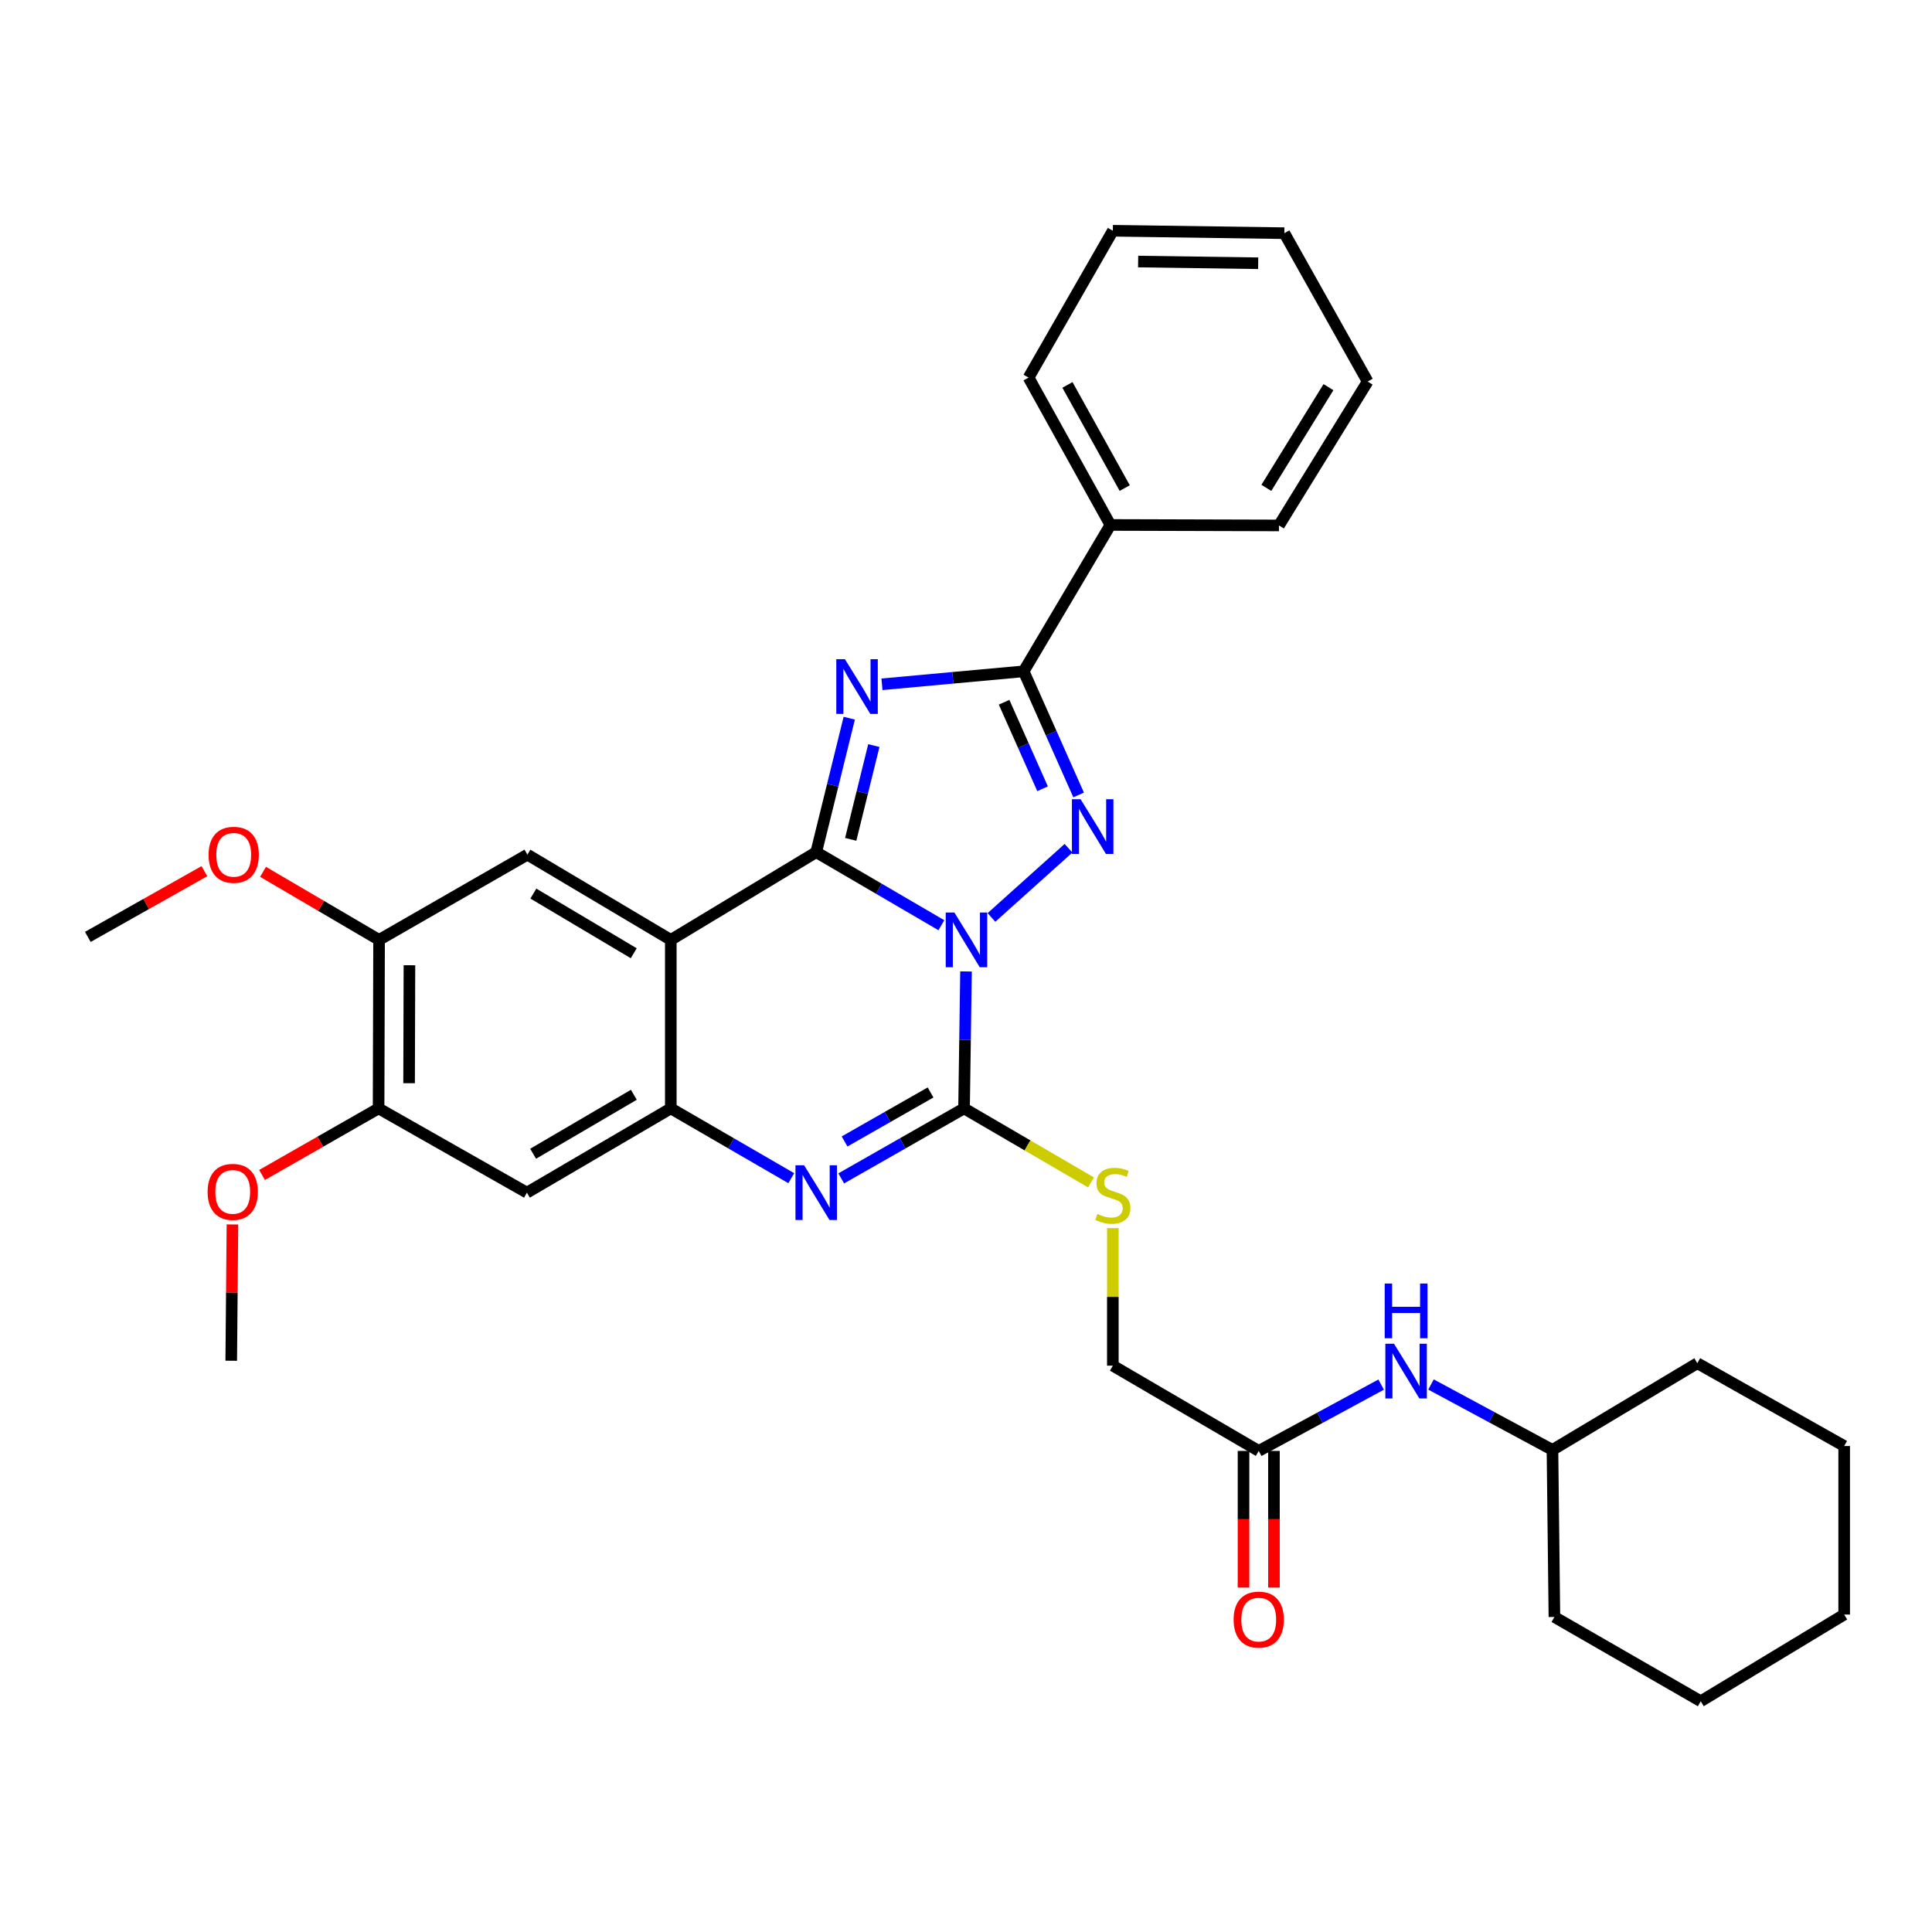 <?xml version='1.0' encoding='iso-8859-1'?>
<svg version='1.1' baseProfile='full'
              xmlns='http://www.w3.org/2000/svg'
                      xmlns:rdkit='http://www.rdkit.org/xml'
                      xmlns:xlink='http://www.w3.org/1999/xlink'
                  xml:space='preserve'
width='1000px' height='1000px' viewBox='0 0 1000 1000'>
<!-- END OF HEADER -->
<rect style='opacity:1.0;fill:#FFFFFF;stroke:none' width='1000' height='1000' x='0' y='0'> </rect>
<path class='bond-0' d='M 487.254,478.896 L 454.864,459.986' style='fill:none;fill-rule:evenodd;stroke:#0000FF;stroke-width:6px;stroke-linecap:butt;stroke-linejoin:miter;stroke-opacity:1' />
<path class='bond-0' d='M 454.864,459.986 L 422.473,441.076' style='fill:none;fill-rule:evenodd;stroke:#000000;stroke-width:6px;stroke-linecap:butt;stroke-linejoin:miter;stroke-opacity:1' />
<path class='bond-2' d='M 513.18,474.867 L 553.065,439.053' style='fill:none;fill-rule:evenodd;stroke:#0000FF;stroke-width:6px;stroke-linecap:butt;stroke-linejoin:miter;stroke-opacity:1' />
<path class='bond-3' d='M 500.011,502.822 L 499.502,538.262' style='fill:none;fill-rule:evenodd;stroke:#0000FF;stroke-width:6px;stroke-linecap:butt;stroke-linejoin:miter;stroke-opacity:1' />
<path class='bond-3' d='M 499.502,538.262 L 498.994,573.703' style='fill:none;fill-rule:evenodd;stroke:#000000;stroke-width:6px;stroke-linecap:butt;stroke-linejoin:miter;stroke-opacity:1' />
<path class='bond-1' d='M 422.473,441.076 L 431.022,406.406' style='fill:none;fill-rule:evenodd;stroke:#000000;stroke-width:6px;stroke-linecap:butt;stroke-linejoin:miter;stroke-opacity:1' />
<path class='bond-1' d='M 431.022,406.406 L 439.57,371.735' style='fill:none;fill-rule:evenodd;stroke:#0000FF;stroke-width:6px;stroke-linecap:butt;stroke-linejoin:miter;stroke-opacity:1' />
<path class='bond-1' d='M 440.33,434.446 L 446.314,410.176' style='fill:none;fill-rule:evenodd;stroke:#000000;stroke-width:6px;stroke-linecap:butt;stroke-linejoin:miter;stroke-opacity:1' />
<path class='bond-1' d='M 446.314,410.176 L 452.298,385.907' style='fill:none;fill-rule:evenodd;stroke:#0000FF;stroke-width:6px;stroke-linecap:butt;stroke-linejoin:miter;stroke-opacity:1' />
<path class='bond-4' d='M 422.473,441.076 L 347.204,486.481' style='fill:none;fill-rule:evenodd;stroke:#000000;stroke-width:6px;stroke-linecap:butt;stroke-linejoin:miter;stroke-opacity:1' />
<path class='bond-33' d='M 456.51,354.187 L 493.179,350.831' style='fill:none;fill-rule:evenodd;stroke:#0000FF;stroke-width:6px;stroke-linecap:butt;stroke-linejoin:miter;stroke-opacity:1' />
<path class='bond-33' d='M 493.179,350.831 L 529.847,347.476' style='fill:none;fill-rule:evenodd;stroke:#000000;stroke-width:6px;stroke-linecap:butt;stroke-linejoin:miter;stroke-opacity:1' />
<path class='bond-5' d='M 558.294,411.47 L 544.07,379.473' style='fill:none;fill-rule:evenodd;stroke:#0000FF;stroke-width:6px;stroke-linecap:butt;stroke-linejoin:miter;stroke-opacity:1' />
<path class='bond-5' d='M 544.07,379.473 L 529.847,347.476' style='fill:none;fill-rule:evenodd;stroke:#000000;stroke-width:6px;stroke-linecap:butt;stroke-linejoin:miter;stroke-opacity:1' />
<path class='bond-5' d='M 539.634,408.269 L 529.678,385.871' style='fill:none;fill-rule:evenodd;stroke:#0000FF;stroke-width:6px;stroke-linecap:butt;stroke-linejoin:miter;stroke-opacity:1' />
<path class='bond-5' d='M 529.678,385.871 L 519.721,363.473' style='fill:none;fill-rule:evenodd;stroke:#000000;stroke-width:6px;stroke-linecap:butt;stroke-linejoin:miter;stroke-opacity:1' />
<path class='bond-6' d='M 498.994,573.703 L 467.205,591.82' style='fill:none;fill-rule:evenodd;stroke:#000000;stroke-width:6px;stroke-linecap:butt;stroke-linejoin:miter;stroke-opacity:1' />
<path class='bond-6' d='M 467.205,591.82 L 435.415,609.938' style='fill:none;fill-rule:evenodd;stroke:#0000FF;stroke-width:6px;stroke-linecap:butt;stroke-linejoin:miter;stroke-opacity:1' />
<path class='bond-6' d='M 481.658,565.454 L 459.406,578.136' style='fill:none;fill-rule:evenodd;stroke:#000000;stroke-width:6px;stroke-linecap:butt;stroke-linejoin:miter;stroke-opacity:1' />
<path class='bond-6' d='M 459.406,578.136 L 437.153,590.819' style='fill:none;fill-rule:evenodd;stroke:#0000FF;stroke-width:6px;stroke-linecap:butt;stroke-linejoin:miter;stroke-opacity:1' />
<path class='bond-10' d='M 498.994,573.703 L 531.845,592.859' style='fill:none;fill-rule:evenodd;stroke:#000000;stroke-width:6px;stroke-linecap:butt;stroke-linejoin:miter;stroke-opacity:1' />
<path class='bond-10' d='M 531.845,592.859 L 564.695,612.014' style='fill:none;fill-rule:evenodd;stroke:#CCCC00;stroke-width:6px;stroke-linecap:butt;stroke-linejoin:miter;stroke-opacity:1' />
<path class='bond-8' d='M 347.204,486.481 L 272.985,442.363' style='fill:none;fill-rule:evenodd;stroke:#000000;stroke-width:6px;stroke-linecap:butt;stroke-linejoin:miter;stroke-opacity:1' />
<path class='bond-8' d='M 328.024,493.402 L 276.07,462.519' style='fill:none;fill-rule:evenodd;stroke:#000000;stroke-width:6px;stroke-linecap:butt;stroke-linejoin:miter;stroke-opacity:1' />
<path class='bond-34' d='M 347.204,486.481 L 347.204,573.703' style='fill:none;fill-rule:evenodd;stroke:#000000;stroke-width:6px;stroke-linecap:butt;stroke-linejoin:miter;stroke-opacity:1' />
<path class='bond-14' d='M 529.847,347.476 L 574.744,271.717' style='fill:none;fill-rule:evenodd;stroke:#000000;stroke-width:6px;stroke-linecap:butt;stroke-linejoin:miter;stroke-opacity:1' />
<path class='bond-7' d='M 409.559,609.831 L 378.382,591.767' style='fill:none;fill-rule:evenodd;stroke:#0000FF;stroke-width:6px;stroke-linecap:butt;stroke-linejoin:miter;stroke-opacity:1' />
<path class='bond-7' d='M 378.382,591.767 L 347.204,573.703' style='fill:none;fill-rule:evenodd;stroke:#000000;stroke-width:6px;stroke-linecap:butt;stroke-linejoin:miter;stroke-opacity:1' />
<path class='bond-9' d='M 347.204,573.703 L 272.732,617.314' style='fill:none;fill-rule:evenodd;stroke:#000000;stroke-width:6px;stroke-linecap:butt;stroke-linejoin:miter;stroke-opacity:1' />
<path class='bond-9' d='M 328.074,566.653 L 275.944,597.181' style='fill:none;fill-rule:evenodd;stroke:#000000;stroke-width:6px;stroke-linecap:butt;stroke-linejoin:miter;stroke-opacity:1' />
<path class='bond-11' d='M 272.985,442.363 L 196.211,486.481' style='fill:none;fill-rule:evenodd;stroke:#000000;stroke-width:6px;stroke-linecap:butt;stroke-linejoin:miter;stroke-opacity:1' />
<path class='bond-12' d='M 272.732,617.314 L 195.958,573.703' style='fill:none;fill-rule:evenodd;stroke:#000000;stroke-width:6px;stroke-linecap:butt;stroke-linejoin:miter;stroke-opacity:1' />
<path class='bond-17' d='M 576.004,635.695 L 576.004,671.279' style='fill:none;fill-rule:evenodd;stroke:#CCCC00;stroke-width:6px;stroke-linecap:butt;stroke-linejoin:miter;stroke-opacity:1' />
<path class='bond-17' d='M 576.004,671.279 L 576.004,706.863' style='fill:none;fill-rule:evenodd;stroke:#000000;stroke-width:6px;stroke-linecap:butt;stroke-linejoin:miter;stroke-opacity:1' />
<path class='bond-18' d='M 196.211,486.481 L 166.18,468.872' style='fill:none;fill-rule:evenodd;stroke:#000000;stroke-width:6px;stroke-linecap:butt;stroke-linejoin:miter;stroke-opacity:1' />
<path class='bond-18' d='M 166.18,468.872 L 136.149,451.264' style='fill:none;fill-rule:evenodd;stroke:#FF0000;stroke-width:6px;stroke-linecap:butt;stroke-linejoin:miter;stroke-opacity:1' />
<path class='bond-35' d='M 196.211,486.481 L 195.958,573.703' style='fill:none;fill-rule:evenodd;stroke:#000000;stroke-width:6px;stroke-linecap:butt;stroke-linejoin:miter;stroke-opacity:1' />
<path class='bond-35' d='M 211.924,499.61 L 211.746,560.665' style='fill:none;fill-rule:evenodd;stroke:#000000;stroke-width:6px;stroke-linecap:butt;stroke-linejoin:miter;stroke-opacity:1' />
<path class='bond-19' d='M 195.958,573.703 L 165.796,590.933' style='fill:none;fill-rule:evenodd;stroke:#000000;stroke-width:6px;stroke-linecap:butt;stroke-linejoin:miter;stroke-opacity:1' />
<path class='bond-19' d='M 165.796,590.933 L 135.635,608.164' style='fill:none;fill-rule:evenodd;stroke:#FF0000;stroke-width:6px;stroke-linecap:butt;stroke-linejoin:miter;stroke-opacity:1' />
<path class='bond-13' d='M 651.518,750.99 L 576.004,706.863' style='fill:none;fill-rule:evenodd;stroke:#000000;stroke-width:6px;stroke-linecap:butt;stroke-linejoin:miter;stroke-opacity:1' />
<path class='bond-15' d='M 651.518,750.99 L 683.201,733.827' style='fill:none;fill-rule:evenodd;stroke:#000000;stroke-width:6px;stroke-linecap:butt;stroke-linejoin:miter;stroke-opacity:1' />
<path class='bond-15' d='M 683.201,733.827 L 714.885,716.664' style='fill:none;fill-rule:evenodd;stroke:#0000FF;stroke-width:6px;stroke-linecap:butt;stroke-linejoin:miter;stroke-opacity:1' />
<path class='bond-16' d='M 643.643,750.99 L 643.643,786.355' style='fill:none;fill-rule:evenodd;stroke:#000000;stroke-width:6px;stroke-linecap:butt;stroke-linejoin:miter;stroke-opacity:1' />
<path class='bond-16' d='M 643.643,786.355 L 643.643,821.72' style='fill:none;fill-rule:evenodd;stroke:#FF0000;stroke-width:6px;stroke-linecap:butt;stroke-linejoin:miter;stroke-opacity:1' />
<path class='bond-16' d='M 659.393,750.99 L 659.393,786.355' style='fill:none;fill-rule:evenodd;stroke:#000000;stroke-width:6px;stroke-linecap:butt;stroke-linejoin:miter;stroke-opacity:1' />
<path class='bond-16' d='M 659.393,786.355 L 659.393,821.72' style='fill:none;fill-rule:evenodd;stroke:#FF0000;stroke-width:6px;stroke-linecap:butt;stroke-linejoin:miter;stroke-opacity:1' />
<path class='bond-21' d='M 574.744,271.717 L 532.384,195.441' style='fill:none;fill-rule:evenodd;stroke:#000000;stroke-width:6px;stroke-linecap:butt;stroke-linejoin:miter;stroke-opacity:1' />
<path class='bond-21' d='M 582.16,252.628 L 552.508,199.236' style='fill:none;fill-rule:evenodd;stroke:#000000;stroke-width:6px;stroke-linecap:butt;stroke-linejoin:miter;stroke-opacity:1' />
<path class='bond-22' d='M 574.744,271.717 L 661.983,271.962' style='fill:none;fill-rule:evenodd;stroke:#000000;stroke-width:6px;stroke-linecap:butt;stroke-linejoin:miter;stroke-opacity:1' />
<path class='bond-20' d='M 740.684,716.613 L 772.118,733.539' style='fill:none;fill-rule:evenodd;stroke:#0000FF;stroke-width:6px;stroke-linecap:butt;stroke-linejoin:miter;stroke-opacity:1' />
<path class='bond-20' d='M 772.118,733.539 L 803.552,750.465' style='fill:none;fill-rule:evenodd;stroke:#000000;stroke-width:6px;stroke-linecap:butt;stroke-linejoin:miter;stroke-opacity:1' />
<path class='bond-23' d='M 105.801,450.915 L 75.628,467.928' style='fill:none;fill-rule:evenodd;stroke:#FF0000;stroke-width:6px;stroke-linecap:butt;stroke-linejoin:miter;stroke-opacity:1' />
<path class='bond-23' d='M 75.628,467.928 L 45.455,484.941' style='fill:none;fill-rule:evenodd;stroke:#000000;stroke-width:6px;stroke-linecap:butt;stroke-linejoin:miter;stroke-opacity:1' />
<path class='bond-24' d='M 120.312,633.78 L 120.001,669.048' style='fill:none;fill-rule:evenodd;stroke:#FF0000;stroke-width:6px;stroke-linecap:butt;stroke-linejoin:miter;stroke-opacity:1' />
<path class='bond-24' d='M 120.001,669.048 L 119.691,704.317' style='fill:none;fill-rule:evenodd;stroke:#000000;stroke-width:6px;stroke-linecap:butt;stroke-linejoin:miter;stroke-opacity:1' />
<path class='bond-25' d='M 803.552,750.465 L 878.533,705.594' style='fill:none;fill-rule:evenodd;stroke:#000000;stroke-width:6px;stroke-linecap:butt;stroke-linejoin:miter;stroke-opacity:1' />
<path class='bond-26' d='M 803.552,750.465 L 804.559,836.943' style='fill:none;fill-rule:evenodd;stroke:#000000;stroke-width:6px;stroke-linecap:butt;stroke-linejoin:miter;stroke-opacity:1' />
<path class='bond-28' d='M 532.384,195.441 L 576.004,119.437' style='fill:none;fill-rule:evenodd;stroke:#000000;stroke-width:6px;stroke-linecap:butt;stroke-linejoin:miter;stroke-opacity:1' />
<path class='bond-27' d='M 661.983,271.962 L 707.895,197.489' style='fill:none;fill-rule:evenodd;stroke:#000000;stroke-width:6px;stroke-linecap:butt;stroke-linejoin:miter;stroke-opacity:1' />
<path class='bond-27' d='M 655.463,252.525 L 687.601,200.394' style='fill:none;fill-rule:evenodd;stroke:#000000;stroke-width:6px;stroke-linecap:butt;stroke-linejoin:miter;stroke-opacity:1' />
<path class='bond-30' d='M 878.533,705.594 L 954.545,748.453' style='fill:none;fill-rule:evenodd;stroke:#000000;stroke-width:6px;stroke-linecap:butt;stroke-linejoin:miter;stroke-opacity:1' />
<path class='bond-29' d='M 804.559,836.943 L 880.309,880.563' style='fill:none;fill-rule:evenodd;stroke:#000000;stroke-width:6px;stroke-linecap:butt;stroke-linejoin:miter;stroke-opacity:1' />
<path class='bond-32' d='M 707.895,197.489 L 664.775,120.697' style='fill:none;fill-rule:evenodd;stroke:#000000;stroke-width:6px;stroke-linecap:butt;stroke-linejoin:miter;stroke-opacity:1' />
<path class='bond-36' d='M 576.004,119.437 L 664.775,120.697' style='fill:none;fill-rule:evenodd;stroke:#000000;stroke-width:6px;stroke-linecap:butt;stroke-linejoin:miter;stroke-opacity:1' />
<path class='bond-36' d='M 589.096,135.375 L 651.235,136.257' style='fill:none;fill-rule:evenodd;stroke:#000000;stroke-width:6px;stroke-linecap:butt;stroke-linejoin:miter;stroke-opacity:1' />
<path class='bond-31' d='M 880.309,880.563 L 954.545,835.692' style='fill:none;fill-rule:evenodd;stroke:#000000;stroke-width:6px;stroke-linecap:butt;stroke-linejoin:miter;stroke-opacity:1' />
<path class='bond-37' d='M 954.545,748.453 L 954.545,835.692' style='fill:none;fill-rule:evenodd;stroke:#000000;stroke-width:6px;stroke-linecap:butt;stroke-linejoin:miter;stroke-opacity:1' />
<path  class='atom-0' d='M 493.985 472.321
L 503.265 487.321
Q 504.185 488.801, 505.665 491.481
Q 507.145 494.161, 507.225 494.321
L 507.225 472.321
L 510.985 472.321
L 510.985 500.641
L 507.105 500.641
L 497.145 484.241
Q 495.985 482.321, 494.745 480.121
Q 493.545 477.921, 493.185 477.241
L 493.185 500.641
L 489.505 500.641
L 489.505 472.321
L 493.985 472.321
' fill='#0000FF'/>
<path  class='atom-2' d='M 437.345 341.208
L 446.625 356.208
Q 447.545 357.688, 449.025 360.368
Q 450.505 363.048, 450.585 363.208
L 450.585 341.208
L 454.345 341.208
L 454.345 369.528
L 450.465 369.528
L 440.505 353.128
Q 439.345 351.208, 438.105 349.008
Q 436.905 346.808, 436.545 346.128
L 436.545 369.528
L 432.865 369.528
L 432.865 341.208
L 437.345 341.208
' fill='#0000FF'/>
<path  class='atom-3' d='M 559.305 413.669
L 568.585 428.669
Q 569.505 430.149, 570.985 432.829
Q 572.465 435.509, 572.545 435.669
L 572.545 413.669
L 576.305 413.669
L 576.305 441.989
L 572.425 441.989
L 562.465 425.589
Q 561.305 423.669, 560.065 421.469
Q 558.865 419.269, 558.505 418.589
L 558.505 441.989
L 554.825 441.989
L 554.825 413.669
L 559.305 413.669
' fill='#0000FF'/>
<path  class='atom-7' d='M 416.213 603.154
L 425.493 618.154
Q 426.413 619.634, 427.893 622.314
Q 429.373 624.994, 429.453 625.154
L 429.453 603.154
L 433.213 603.154
L 433.213 631.474
L 429.333 631.474
L 419.373 615.074
Q 418.213 613.154, 416.973 610.954
Q 415.773 608.754, 415.413 608.074
L 415.413 631.474
L 411.733 631.474
L 411.733 603.154
L 416.213 603.154
' fill='#0000FF'/>
<path  class='atom-11' d='M 568.004 628.329
Q 568.324 628.449, 569.644 629.009
Q 570.964 629.569, 572.404 629.929
Q 573.884 630.249, 575.324 630.249
Q 578.004 630.249, 579.564 628.969
Q 581.124 627.649, 581.124 625.369
Q 581.124 623.809, 580.324 622.849
Q 579.564 621.889, 578.364 621.369
Q 577.164 620.849, 575.164 620.249
Q 572.644 619.489, 571.124 618.769
Q 569.644 618.049, 568.564 616.529
Q 567.524 615.009, 567.524 612.449
Q 567.524 608.889, 569.924 606.689
Q 572.364 604.489, 577.164 604.489
Q 580.444 604.489, 584.164 606.049
L 583.244 609.129
Q 579.844 607.729, 577.284 607.729
Q 574.524 607.729, 573.004 608.889
Q 571.484 610.009, 571.524 611.969
Q 571.524 613.489, 572.284 614.409
Q 573.084 615.329, 574.204 615.849
Q 575.364 616.369, 577.284 616.969
Q 579.844 617.769, 581.364 618.569
Q 582.884 619.369, 583.964 621.009
Q 585.084 622.609, 585.084 625.369
Q 585.084 629.289, 582.444 631.409
Q 579.844 633.489, 575.484 633.489
Q 572.964 633.489, 571.044 632.929
Q 569.164 632.409, 566.924 631.489
L 568.004 628.329
' fill='#CCCC00'/>
<path  class='atom-16' d='M 721.533 695.512
L 730.813 710.512
Q 731.733 711.992, 733.213 714.672
Q 734.693 717.352, 734.773 717.512
L 734.773 695.512
L 738.533 695.512
L 738.533 723.832
L 734.653 723.832
L 724.693 707.432
Q 723.533 705.512, 722.293 703.312
Q 721.093 701.112, 720.733 700.432
L 720.733 723.832
L 717.053 723.832
L 717.053 695.512
L 721.533 695.512
' fill='#0000FF'/>
<path  class='atom-16' d='M 716.713 664.36
L 720.553 664.36
L 720.553 676.4
L 735.033 676.4
L 735.033 664.36
L 738.873 664.36
L 738.873 692.68
L 735.033 692.68
L 735.033 679.6
L 720.553 679.6
L 720.553 692.68
L 716.713 692.68
L 716.713 664.36
' fill='#0000FF'/>
<path  class='atom-17' d='M 638.518 838.301
Q 638.518 831.501, 641.878 827.701
Q 645.238 823.901, 651.518 823.901
Q 657.798 823.901, 661.158 827.701
Q 664.518 831.501, 664.518 838.301
Q 664.518 845.181, 661.118 849.101
Q 657.718 852.981, 651.518 852.981
Q 645.278 852.981, 641.878 849.101
Q 638.518 845.221, 638.518 838.301
M 651.518 849.781
Q 655.838 849.781, 658.158 846.901
Q 660.518 843.981, 660.518 838.301
Q 660.518 832.741, 658.158 829.941
Q 655.838 827.101, 651.518 827.101
Q 647.198 827.101, 644.838 829.901
Q 642.518 832.701, 642.518 838.301
Q 642.518 844.021, 644.838 846.901
Q 647.198 849.781, 651.518 849.781
' fill='#FF0000'/>
<path  class='atom-19' d='M 107.969 442.443
Q 107.969 435.643, 111.329 431.843
Q 114.689 428.043, 120.969 428.043
Q 127.249 428.043, 130.609 431.843
Q 133.969 435.643, 133.969 442.443
Q 133.969 449.323, 130.569 453.243
Q 127.169 457.123, 120.969 457.123
Q 114.729 457.123, 111.329 453.243
Q 107.969 449.363, 107.969 442.443
M 120.969 453.923
Q 125.289 453.923, 127.609 451.043
Q 129.969 448.123, 129.969 442.443
Q 129.969 436.883, 127.609 434.083
Q 125.289 431.243, 120.969 431.243
Q 116.649 431.243, 114.289 434.043
Q 111.969 436.843, 111.969 442.443
Q 111.969 448.163, 114.289 451.043
Q 116.649 453.923, 120.969 453.923
' fill='#FF0000'/>
<path  class='atom-20' d='M 107.461 616.912
Q 107.461 610.112, 110.821 606.312
Q 114.181 602.512, 120.461 602.512
Q 126.741 602.512, 130.101 606.312
Q 133.461 610.112, 133.461 616.912
Q 133.461 623.792, 130.061 627.712
Q 126.661 631.592, 120.461 631.592
Q 114.221 631.592, 110.821 627.712
Q 107.461 623.832, 107.461 616.912
M 120.461 628.392
Q 124.781 628.392, 127.101 625.512
Q 129.461 622.592, 129.461 616.912
Q 129.461 611.352, 127.101 608.552
Q 124.781 605.712, 120.461 605.712
Q 116.141 605.712, 113.781 608.512
Q 111.461 611.312, 111.461 616.912
Q 111.461 622.632, 113.781 625.512
Q 116.141 628.392, 120.461 628.392
' fill='#FF0000'/>
</svg>
